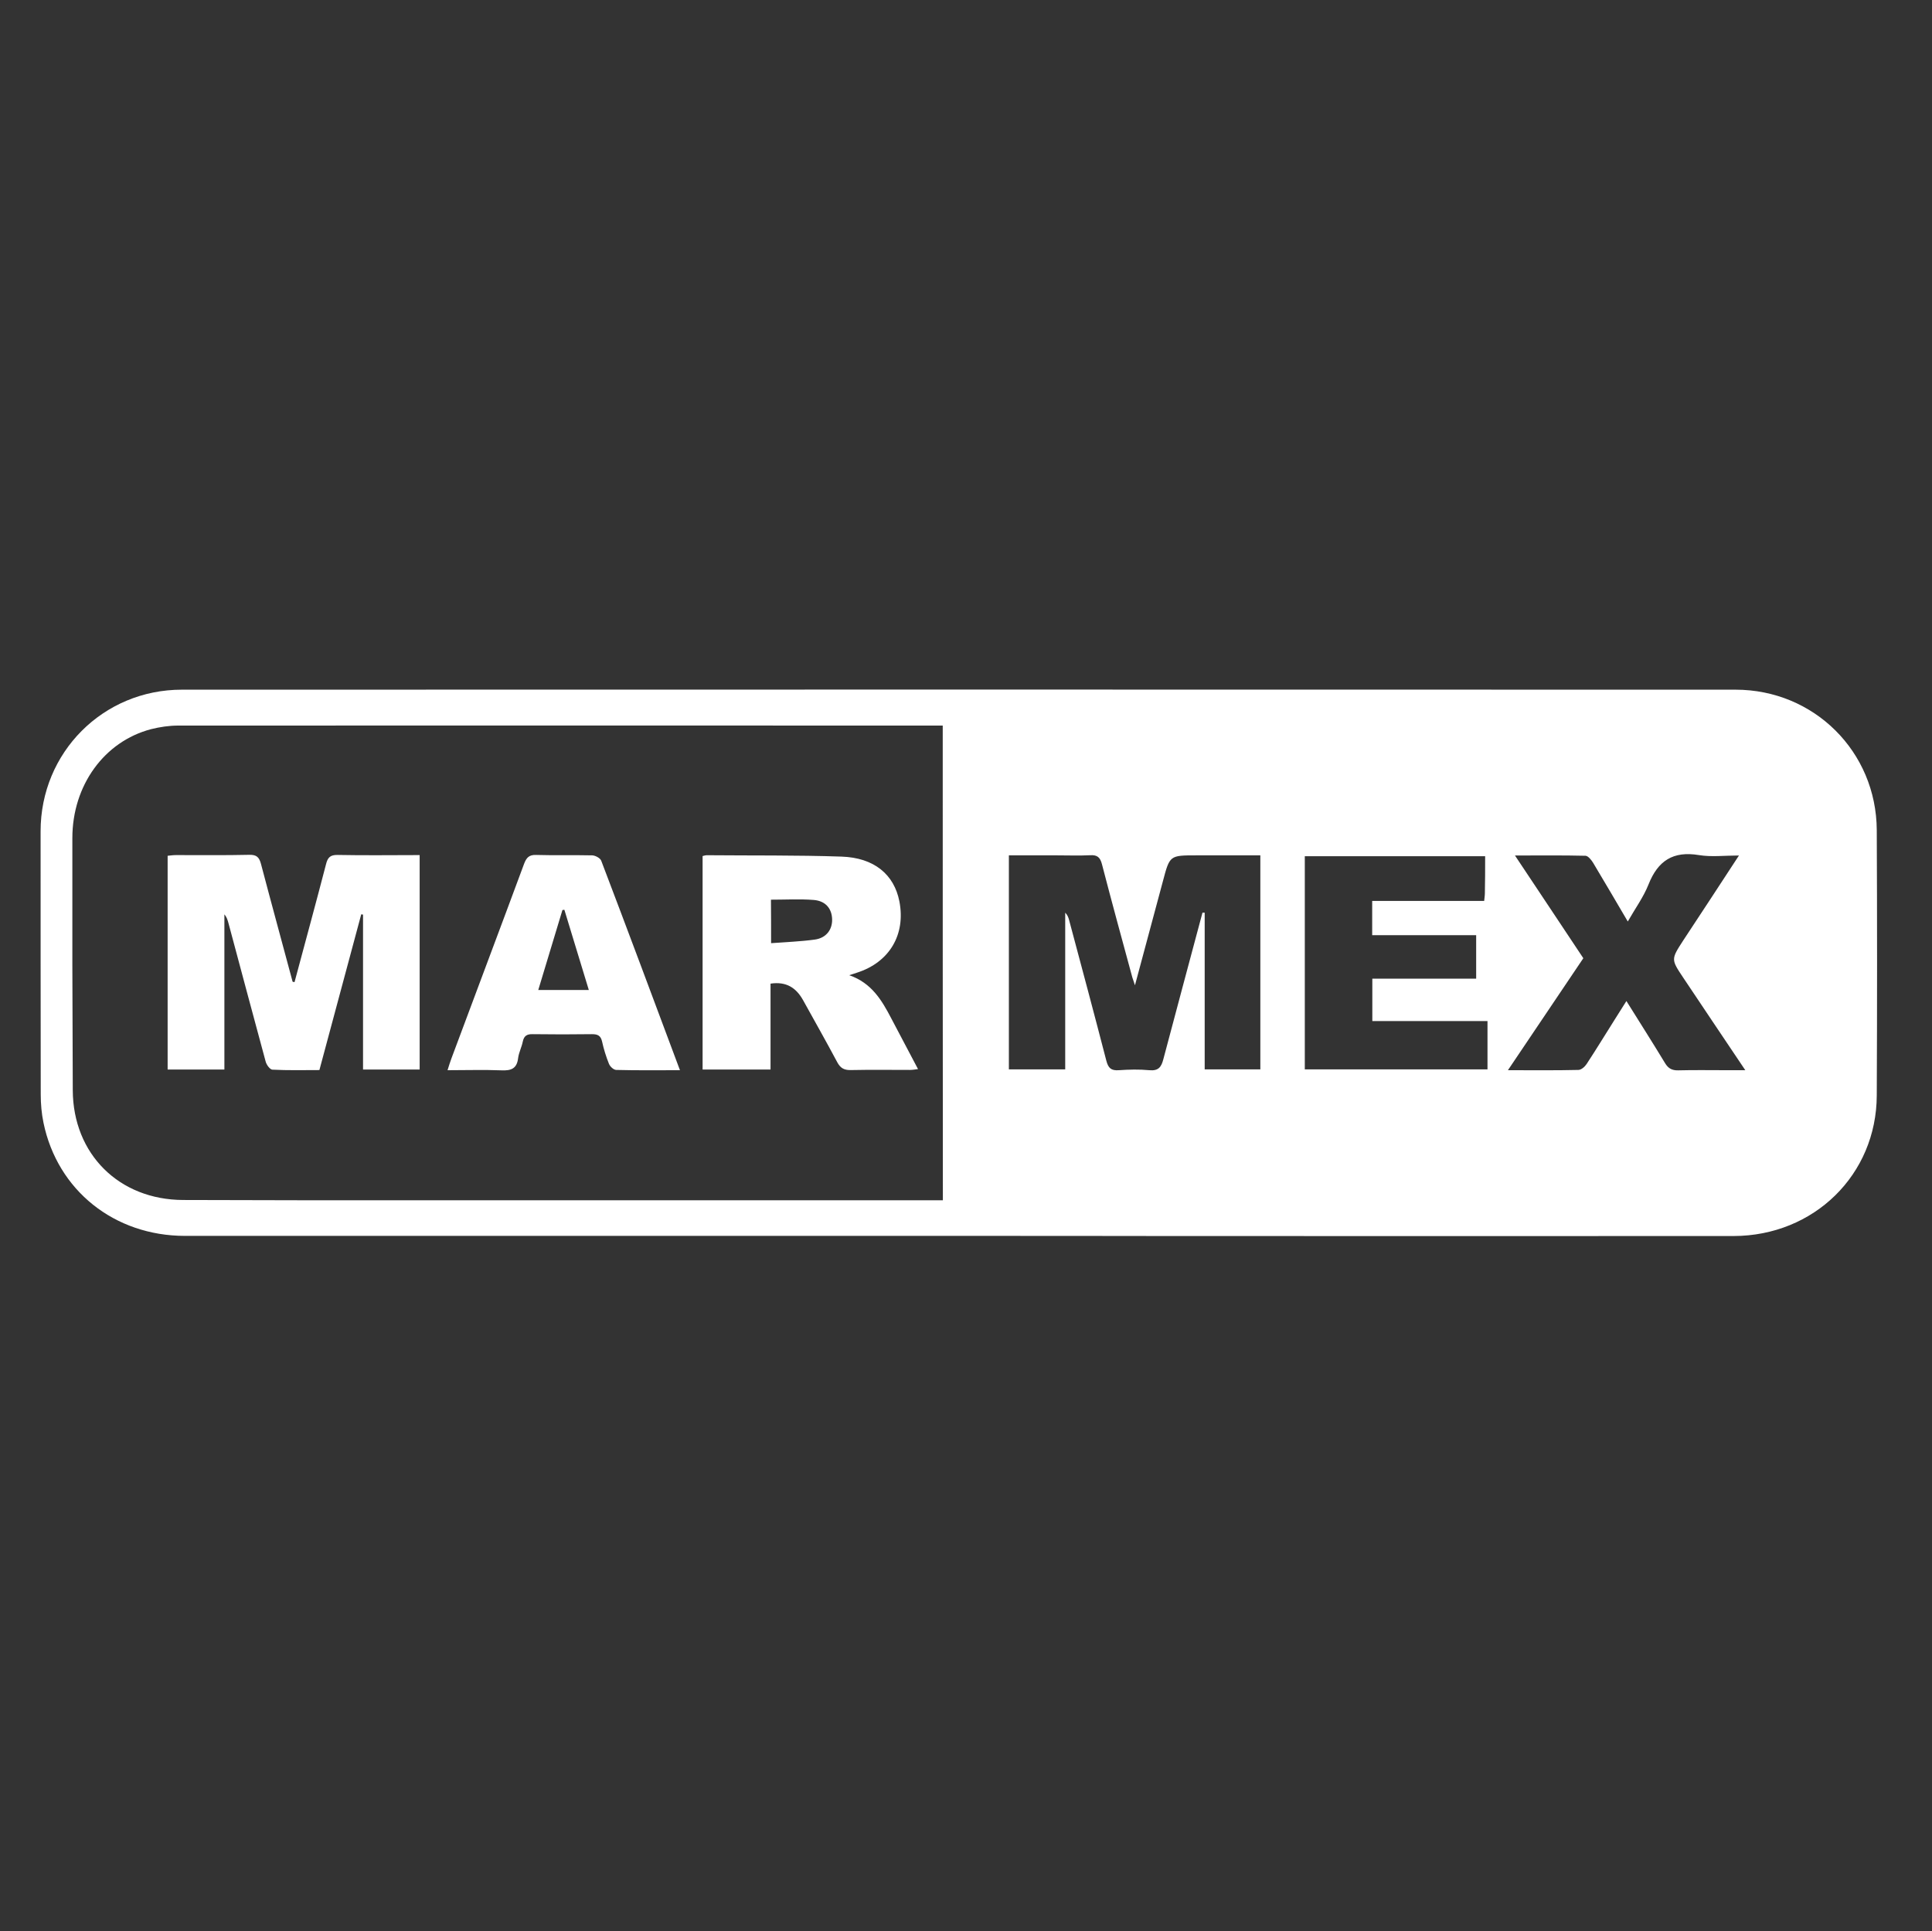 <?xml version="1.0" encoding="utf-8"?>
<!-- Generator: Adobe Illustrator 27.3.1, SVG Export Plug-In . SVG Version: 6.00 Build 0)  -->
<svg version="1.1" id="Capa_1" xmlns="http://www.w3.org/2000/svg" xmlns:xlink="http://www.w3.org/1999/xlink" x="0px" y="0px"
	 viewBox="0 0 139.91 139.88" style="enable-background:new 0 0 139.91 139.88;" xml:space="preserve">
<rect x="0" y="0" width="139.91" height="139.88" fill="#333333" stroke="none"/>
<style type="text/css">
	.st0{fill:#FFFFFF;}
</style>
<g>
	<path class="st0" d="M69.43,89.51c-18.68,0-37.35,0-56.03,0c-5.12,0-9.24-3.3-10.25-8.19c-0.14-0.67-0.2-1.37-0.2-2.05
		c-0.01-6.36-0.01-12.71-0.01-19.07c0-5.7,4.52-10.25,10.23-10.25c37.5-0.01,75-0.01,112.51,0c5.69,0,10.2,4.49,10.23,10.17
		c0.03,6.41,0.03,12.81,0,19.22c-0.02,5.74-4.55,10.17-10.37,10.18c-13.63,0.01-27.25,0-40.88,0C79.58,89.51,74.5,89.51,69.43,89.51
		z M68.27,52.55c-0.35,0-0.62,0-0.89,0c-18.16,0-36.32-0.01-54.47,0c-0.66,0-1.33,0.1-1.97,0.26c-3.39,0.89-5.7,4.07-5.7,7.89
		c-0.01,6.09,0,12.17,0.03,18.26c0.02,4.63,3.36,7.94,8,7.95c2.88,0.01,5.77,0.01,8.65,0.02c15.18,0,30.35,0,45.53,0
		c0.26,0,0.53,0,0.83,0C68.27,75.44,68.27,64.05,68.27,52.55z M87.08,66.1c0.05,0,0.11,0,0.16,0c0,3.78,0,7.56,0,11.35
		c1.39,0,2.71,0,4.03,0c0-5.18,0-10.32,0-15.5c-1.58,0-3.1,0-4.63,0c-1.93,0-1.93,0-2.42,1.85c-0.66,2.46-1.32,4.91-2.03,7.56
		c-0.1-0.32-0.15-0.44-0.19-0.57c-0.74-2.73-1.49-5.46-2.2-8.2c-0.13-0.5-0.34-0.68-0.85-0.65c-0.79,0.04-1.58,0.01-2.36,0.01
		c-1.17,0-2.35,0-3.53,0c0,5.23,0,10.36,0,15.5c1.37,0,2.69,0,4.08,0c0-3.82,0-7.59,0-11.35c0.17,0.17,0.23,0.35,0.28,0.53
		c0.91,3.4,1.82,6.8,2.7,10.2c0.14,0.53,0.35,0.72,0.9,0.68c0.74-0.05,1.48-0.07,2.21,0c0.66,0.06,0.87-0.22,1.02-0.81
		C85.18,73.17,86.14,69.64,87.08,66.1z M107.55,62.01c-4.39,0-8.71,0-13.06,0c0,5.16,0,10.29,0,15.44c4.44,0,8.84,0,13.23,0
		c0-1.17,0-2.29,0-3.5c-2.82,0-5.59,0-8.34,0c0-1.06,0-2.03,0-3.07c2.53,0,5.01,0,7.52,0c0-1.06,0-2.06,0-3.15
		c-2.54,0-5.04,0-7.53,0c0-0.87,0-1.64,0-2.48c2.73,0,5.4,0,8.11,0c0.02-0.22,0.05-0.39,0.05-0.55
		C107.55,63.83,107.55,62.95,107.55,62.01z M125.93,61.96c-1.05,0-2,0.12-2.9-0.03c-1.87-0.31-2.97,0.41-3.65,2.13
		c-0.36,0.91-0.96,1.73-1.5,2.68c-0.88-1.5-1.69-2.88-2.51-4.25c-0.13-0.21-0.36-0.5-0.55-0.51c-1.66-0.04-3.32-0.02-5.11-0.02
		c1.7,2.56,3.32,4.98,4.95,7.44c-1.8,2.67-3.59,5.33-5.46,8.11c1.81,0,3.46,0.02,5.1-0.02c0.21,0,0.47-0.23,0.6-0.43
		c0.69-1.05,1.34-2.12,2.01-3.18c0.28-0.44,0.56-0.88,0.87-1.38c0.98,1.57,1.91,3.03,2.8,4.5c0.23,0.38,0.5,0.53,0.95,0.52
		c1.16-0.03,2.32-0.01,3.47-0.01c0.42,0,0.84,0,1.39,0c-1.57-2.34-3.04-4.52-4.5-6.71c-0.88-1.32-0.88-1.32,0-2.68
		C123.22,66.11,124.53,64.1,125.93,61.96z"/>
	<path class="st0" d="M21.33,71.13c0.76-2.84,1.54-5.69,2.28-8.54c0.12-0.48,0.3-0.68,0.84-0.67c1.96,0.04,3.93,0.01,5.94,0.01
		c0,5.21,0,10.35,0,15.53c-1.36,0-2.7,0-4.1,0c0-3.77,0-7.5,0-11.22c-0.04-0.01-0.09-0.01-0.13-0.02c-1,3.74-2.01,7.48-3.03,11.28
		c-1.15,0-2.28,0.03-3.41-0.03c-0.17-0.01-0.42-0.35-0.48-0.58c-0.91-3.35-1.8-6.7-2.7-10.05c-0.06-0.21-0.12-0.42-0.29-0.62
		c0,3.73,0,7.46,0,11.24c-1.41,0-2.73,0-4.11,0c0-5.14,0-10.27,0-15.48c0.19-0.02,0.4-0.05,0.6-0.05c1.77,0,3.55,0.02,5.32-0.02
		c0.53-0.01,0.71,0.18,0.84,0.66c0.75,2.85,1.53,5.69,2.29,8.53C21.23,71.12,21.28,71.12,21.33,71.13z"/>
	<path class="st0" d="M55.8,71.24c0,2.09,0,4.13,0,6.22c-1.67,0-3.28,0-4.92,0c0-5.17,0-10.3,0-15.46c0.12-0.03,0.21-0.06,0.31-0.06
		c3.25,0.03,6.51-0.01,9.75,0.1c2.37,0.08,3.81,1.3,4.19,3.24c0.47,2.41-0.72,4.42-3.08,5.17c-0.14,0.04-0.27,0.09-0.55,0.18
		c1.64,0.57,2.37,1.84,3.05,3.14c0.63,1.2,1.26,2.39,1.93,3.66c-0.23,0.03-0.4,0.06-0.58,0.06c-1.43,0-2.86-0.02-4.29,0.01
		c-0.48,0.01-0.75-0.14-0.98-0.57c-0.81-1.52-1.66-3.02-2.49-4.52C57.65,71.55,56.95,71.07,55.8,71.24z M55.84,68.31
		c1.09-0.08,2.13-0.12,3.16-0.26c0.83-0.11,1.28-0.72,1.26-1.47c-0.02-0.77-0.47-1.33-1.33-1.4c-1.01-0.08-2.04-0.02-3.1-0.02
		C55.84,66.18,55.84,67.17,55.84,68.31z"/>
	<path class="st0" d="M49.24,77.51c-1.61,0-3.11,0.02-4.61-0.02c-0.19,0-0.45-0.24-0.53-0.44c-0.21-0.52-0.38-1.07-0.5-1.62
		c-0.1-0.43-0.32-0.53-0.73-0.53c-1.43,0.02-2.86,0.02-4.29,0c-0.41-0.01-0.63,0.11-0.72,0.53c-0.08,0.41-0.29,0.8-0.34,1.21
		c-0.09,0.76-0.51,0.91-1.2,0.88c-1.27-0.05-2.54-0.01-3.91-0.01c0.11-0.35,0.19-0.61,0.28-0.85c1.75-4.7,3.52-9.39,5.26-14.09
		c0.17-0.45,0.36-0.67,0.88-0.65c1.35,0.04,2.71,0,4.06,0.03c0.23,0.01,0.58,0.2,0.65,0.39C45.45,67.35,47.32,72.37,49.24,77.51z
		 M40.87,65.89c-0.05,0.01-0.09,0.01-0.14,0.02c-0.58,1.91-1.15,3.82-1.75,5.79c1.24,0,2.4,0,3.66,0
		C42.04,69.72,41.45,67.81,40.87,65.89z"/>
</g>
</svg>
